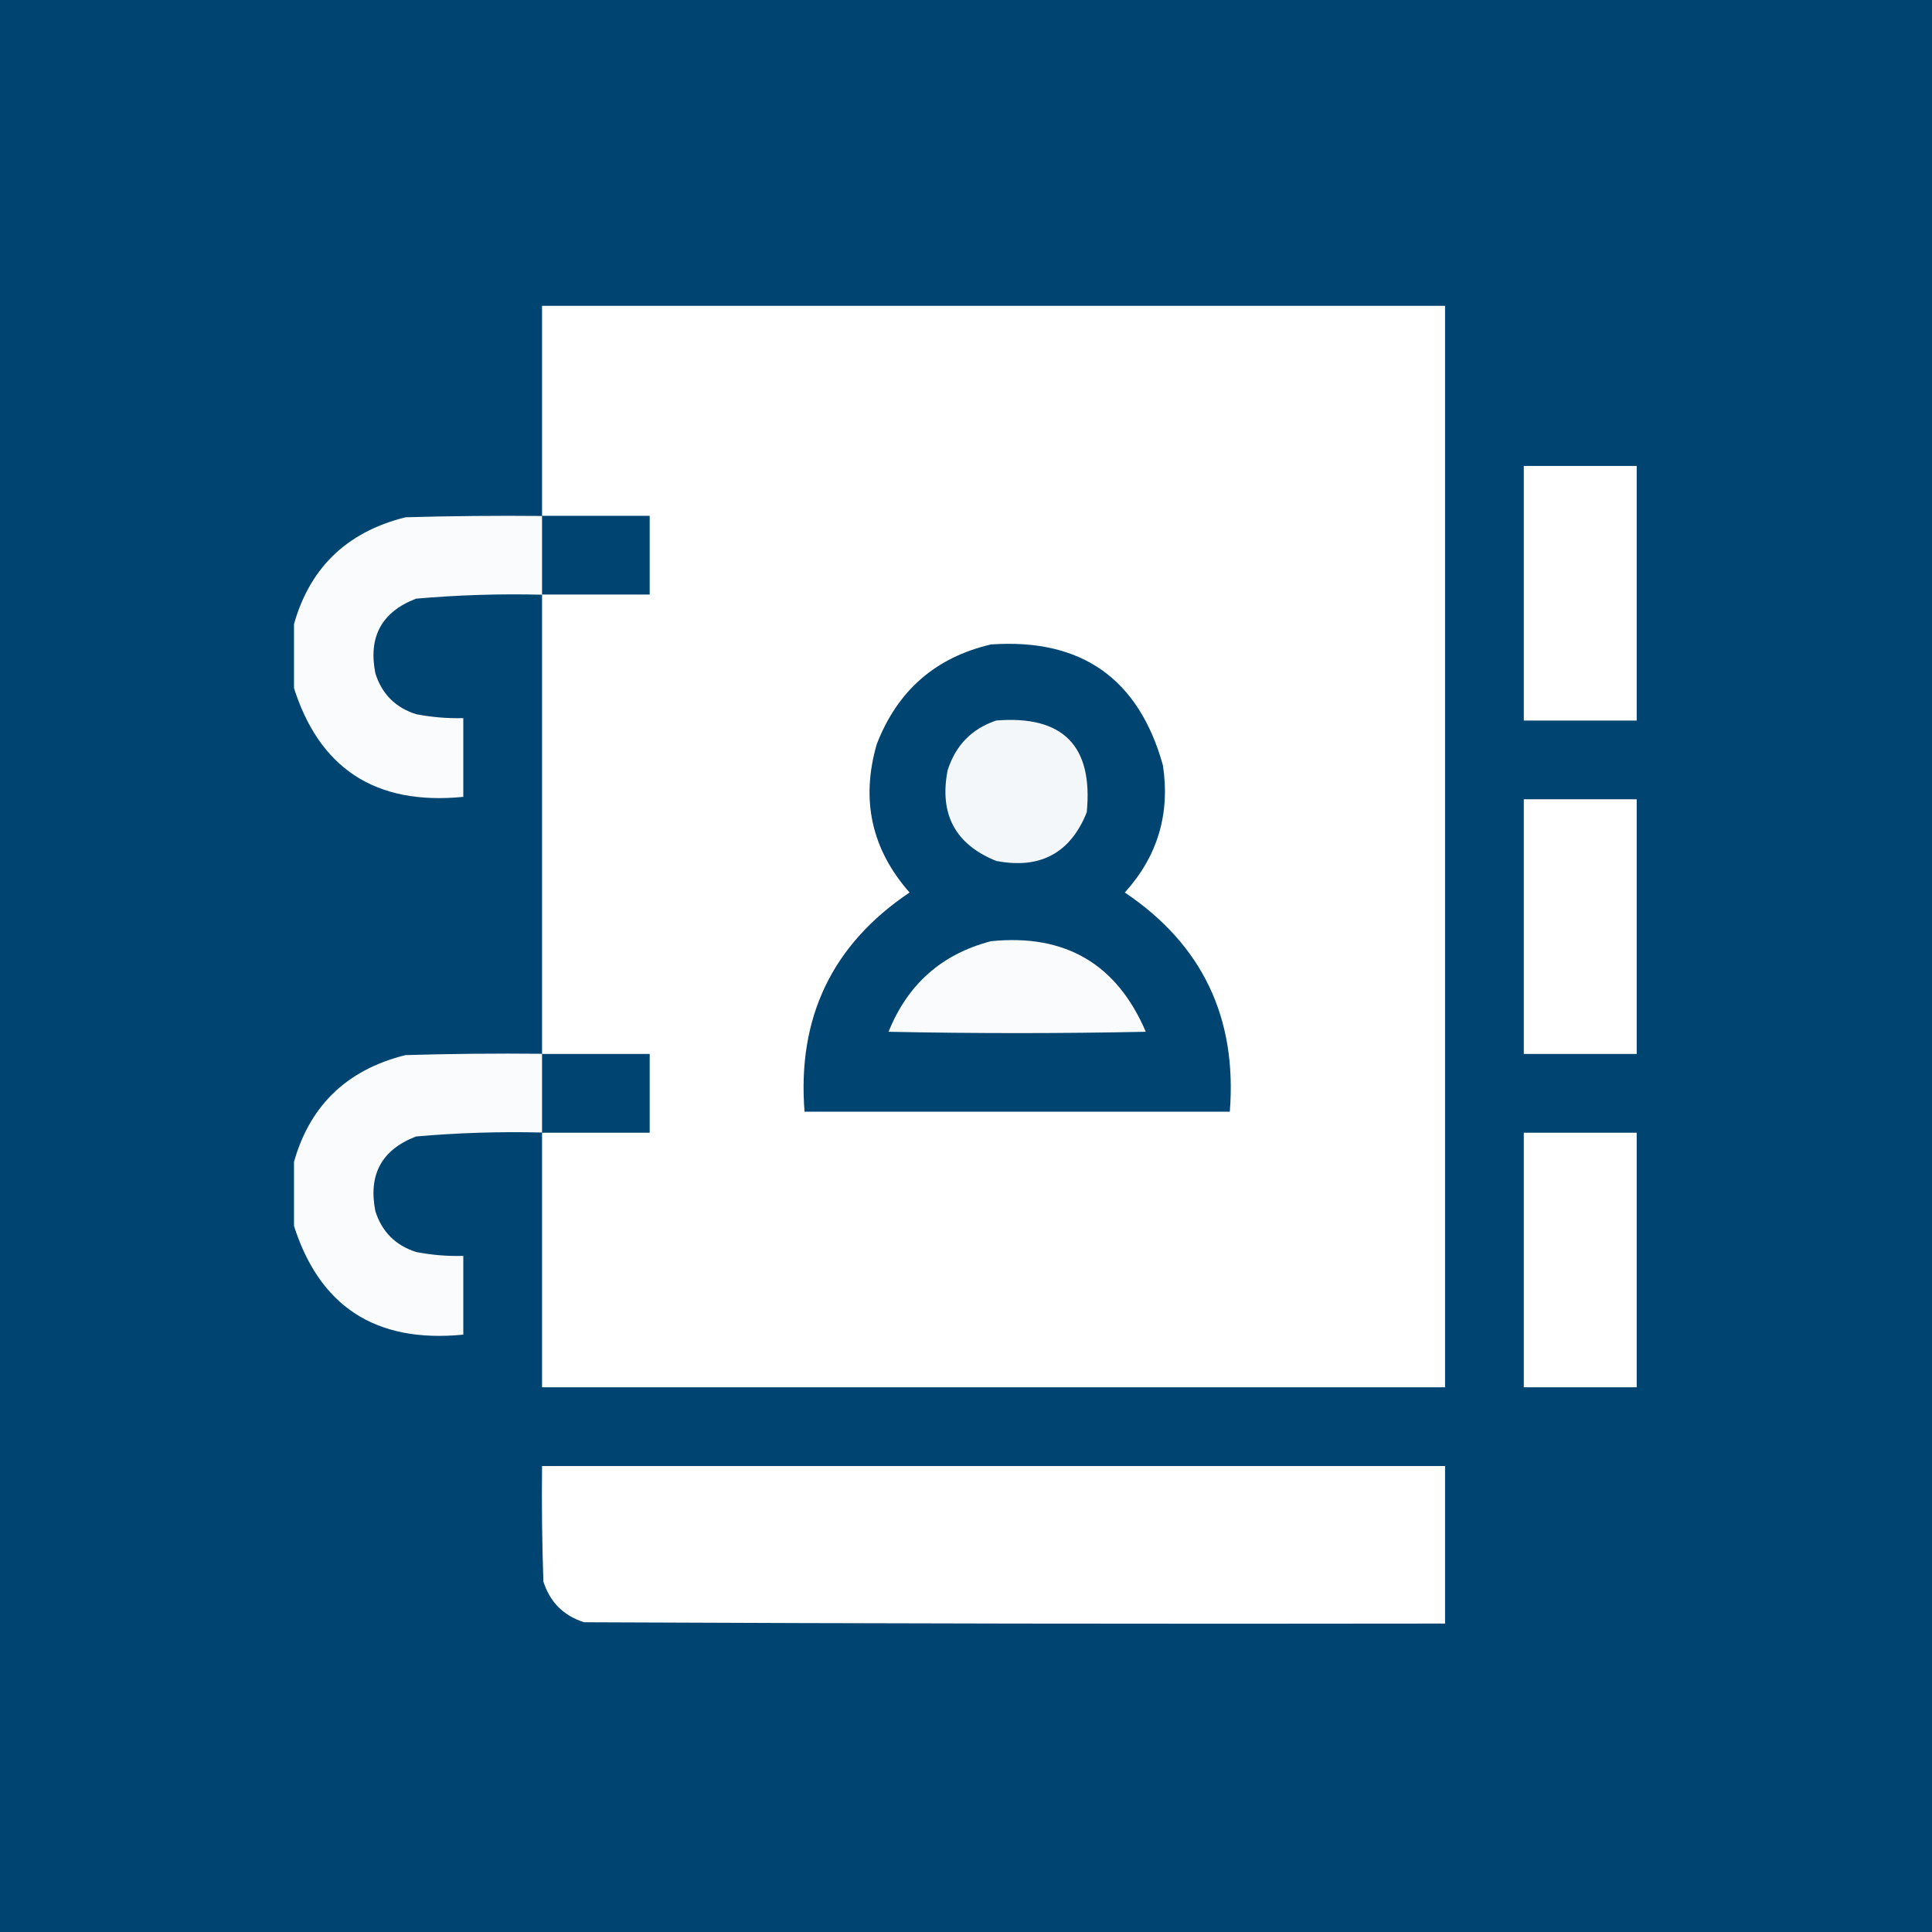 <svg width="46" height="46" viewBox="0 0 46 46" fill="none" xmlns="http://www.w3.org/2000/svg">
<rect width="46" height="46" fill="#004471"/>
<g clip-path="url(#clip0_1305_46729)">
<path opacity="0.998" fill-rule="evenodd" clip-rule="evenodd" d="M12.906 26.969C13.76 26.969 14.615 26.969 15.469 26.969C15.469 26.344 15.469 25.719 15.469 25.094C14.615 25.094 13.76 25.094 12.906 25.094C12.906 21.448 12.906 17.802 12.906 14.156C13.76 14.156 14.615 14.156 15.469 14.156C15.469 13.531 15.469 12.906 15.469 12.281C14.615 12.281 13.76 12.281 12.906 12.281C12.906 10.615 12.906 8.948 12.906 7.281C20.073 7.281 27.24 7.281 34.406 7.281C34.406 15.865 34.406 24.448 34.406 33.031C27.24 33.031 20.073 33.031 12.906 33.031C12.906 31.01 12.906 28.99 12.906 26.969ZM23.594 15.344C25.746 15.195 27.11 16.153 27.688 18.219C27.864 19.378 27.562 20.389 26.781 21.25C28.625 22.49 29.458 24.23 29.281 26.469C25.906 26.469 22.531 26.469 19.156 26.469C18.979 24.23 19.812 22.49 21.656 21.25C20.751 20.222 20.491 19.045 20.875 17.719C21.368 16.444 22.274 15.652 23.594 15.344Z" fill="white"/>
<path fill-rule="evenodd" clip-rule="evenodd" d="M38.969 11.094C38.969 13.115 38.969 15.135 38.969 17.156C38.073 17.156 37.177 17.156 36.281 17.156C36.281 15.135 36.281 13.115 36.281 11.094C37.177 11.094 38.073 11.094 38.969 11.094Z" fill="white"/>
<path opacity="0.975" fill-rule="evenodd" clip-rule="evenodd" d="M12.906 12.285C12.906 12.91 12.906 13.535 12.906 14.16C11.904 14.135 10.904 14.166 9.906 14.254C9.087 14.569 8.764 15.163 8.938 16.035C9.094 16.525 9.417 16.848 9.906 17.004C10.278 17.076 10.653 17.108 11.031 17.098C11.031 17.723 11.031 18.348 11.031 18.973C8.925 19.182 7.571 18.286 6.969 16.285C6.969 15.848 6.969 15.41 6.969 14.973C7.332 13.557 8.228 12.671 9.656 12.316C10.739 12.285 11.823 12.275 12.906 12.285Z" fill="white"/>
<path opacity="0.957" fill-rule="evenodd" clip-rule="evenodd" d="M23.719 17.155C25.311 17.028 26.03 17.758 25.875 19.342C25.483 20.315 24.764 20.7 23.719 20.498C22.746 20.106 22.36 19.387 22.562 18.342C22.751 17.747 23.136 17.352 23.719 17.155Z" fill="white"/>
<path fill-rule="evenodd" clip-rule="evenodd" d="M38.969 19.031C38.969 21.052 38.969 23.073 38.969 25.094C38.073 25.094 37.177 25.094 36.281 25.094C36.281 23.073 36.281 21.052 36.281 19.031C37.177 19.031 38.073 19.031 38.969 19.031Z" fill="white"/>
<path opacity="0.973" fill-rule="evenodd" clip-rule="evenodd" d="M23.594 22.41C25.359 22.23 26.589 22.948 27.281 24.566C25.24 24.608 23.198 24.608 21.156 24.566C21.611 23.434 22.423 22.715 23.594 22.41Z" fill="white"/>
<path opacity="0.975" fill-rule="evenodd" clip-rule="evenodd" d="M12.906 25.09C12.906 25.715 12.906 26.34 12.906 26.965C11.904 26.94 10.904 26.971 9.906 27.059C9.087 27.374 8.764 27.968 8.938 28.84C9.094 29.329 9.417 29.652 9.906 29.809C10.278 29.881 10.653 29.913 11.031 29.902C11.031 30.527 11.031 31.152 11.031 31.777C8.925 31.986 7.571 31.091 6.969 29.09C6.969 28.652 6.969 28.215 6.969 27.777C7.332 26.362 8.228 25.476 9.656 25.121C10.739 25.09 11.823 25.079 12.906 25.09Z" fill="white"/>
<path fill-rule="evenodd" clip-rule="evenodd" d="M38.969 26.969C38.969 28.99 38.969 31.01 38.969 33.031C38.073 33.031 37.177 33.031 36.281 33.031C36.281 31.01 36.281 28.99 36.281 26.969C37.177 26.969 38.073 26.969 38.969 26.969Z" fill="white"/>
<path opacity="0.999" fill-rule="evenodd" clip-rule="evenodd" d="M12.906 34.906C20.073 34.906 27.24 34.906 34.406 34.906C34.406 36.156 34.406 37.406 34.406 38.656C27.573 38.667 20.74 38.656 13.906 38.625C13.417 38.469 13.094 38.146 12.938 37.656C12.906 36.74 12.896 35.823 12.906 34.906Z" fill="white"/>
</g>
<defs>
<clipPath id="clip0_1305_46729">
<rect width="32" height="32" fill="white" transform="translate(7 7)"/>
</clipPath>
</defs>
</svg>
